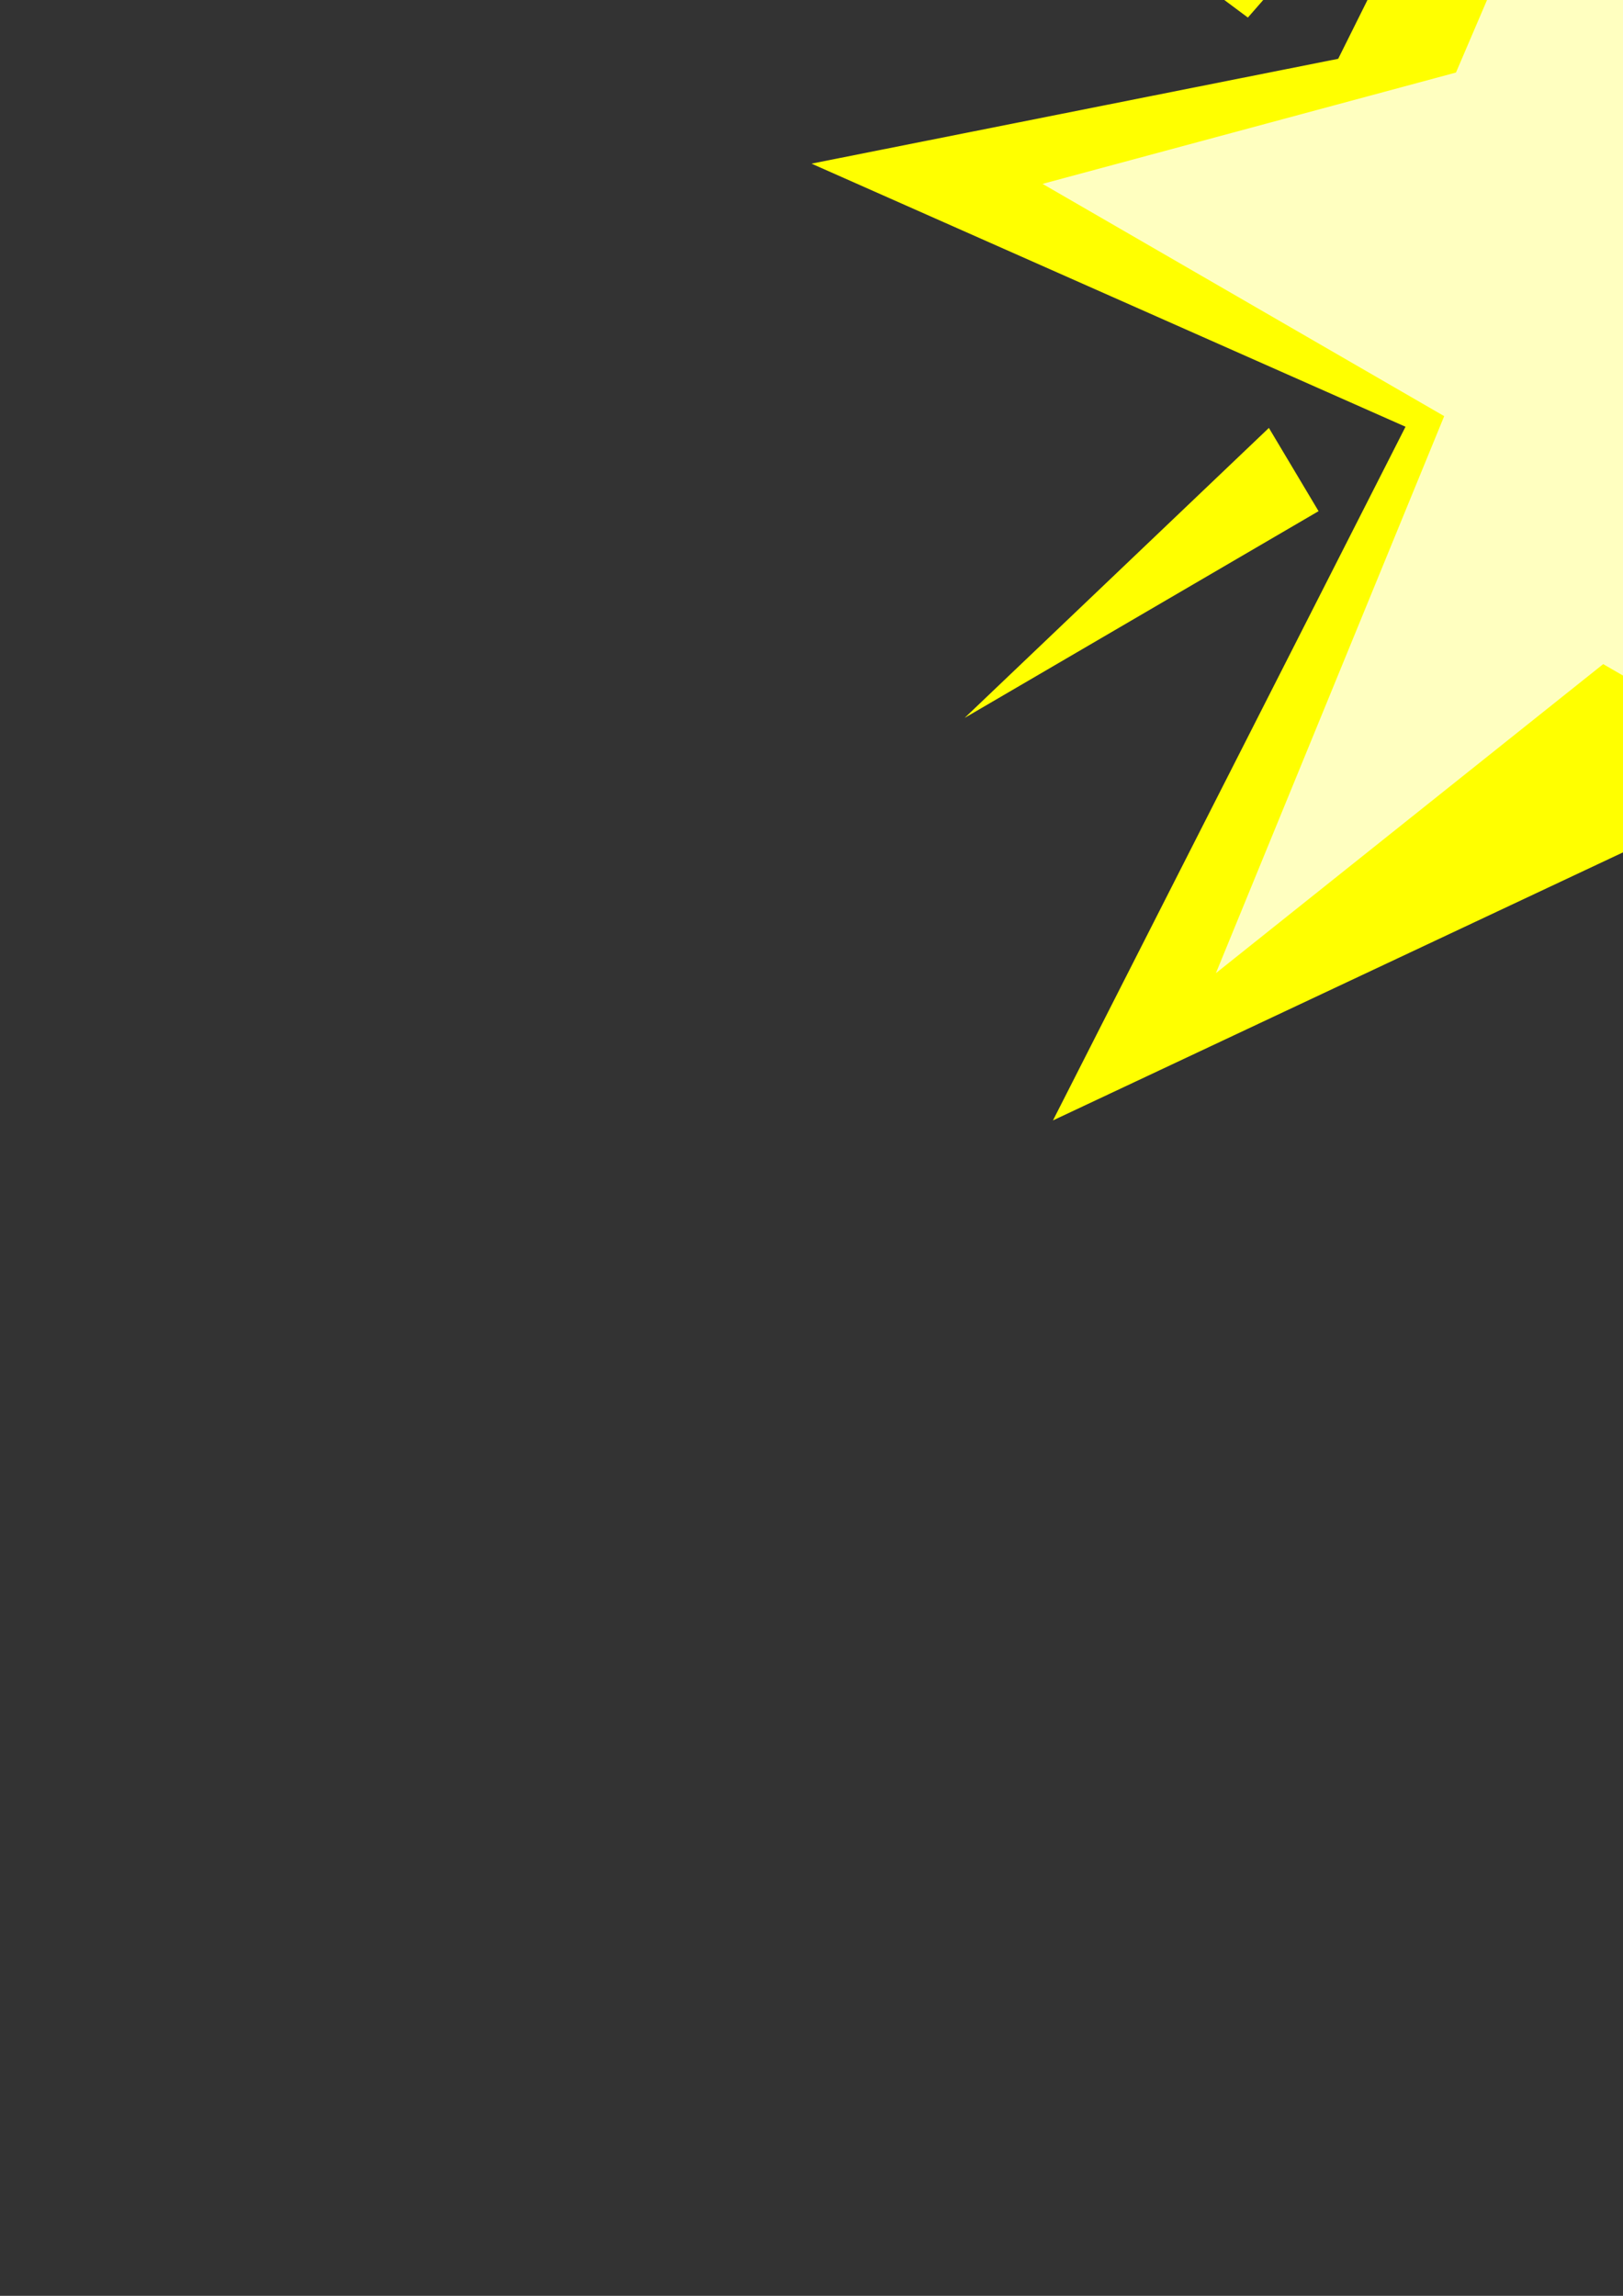 <?xml version="1.0" encoding="utf-8"?>
<!-- Created by UniConvertor 2.0rc4 (https://sk1project.net/) -->
<svg xmlns="http://www.w3.org/2000/svg" height="841.89pt" viewBox="0 0 595.276 841.89" width="595.276pt" version="1.1" xmlns:xlink="http://www.w3.org/1999/xlink" id="ac2bd75e-f612-11ea-a5b2-dcc15c148e23">

<rect x="0" y="0" width="595.276" height="841.89" fill="#333333" stroke="none"/>

<g>
	<path style="fill:#ffff00;" d="M 621.134,300.417 L 804.446,420.225 763.406,200.625 952.55,-53.031 663.83,-14.439 613.43,-224.607 490.814,21.561 297.638,60.009 515.51,156.489 386.198,410.865 621.134,300.417 Z" />
	<path style="fill:#ffff00;" d="M 794.87,-150.447 L 676.79,-60.519 707.318,-42.735 794.87,-150.447 Z" />
	<path style="fill:#ffff00;" d="M 947.51,259.665 L 802.07,221.505 812.15,182.409 947.51,259.665 Z" />
	<path style="fill:#ffff00;" d="M 353.798,263.265 L 465.398,156.921 483.614,187.449 353.798,263.265 Z" />
	<path style="fill:#ffff00;" d="M 329.822,-88.815 L 480.95,-20.199 457.694,6.441 329.822,-88.815 Z" />
	<path style="fill:#ffffc0;" d="M 588.014,243.537 L 445.958,356.865 529.694,152.601 382.382,67.425 534.014,26.601 614.87,-162.255 663.83,11.265 891.35,-24.735 700.334,152.601 783.854,356.865 588.014,243.537 Z" />
</g>
</svg>
